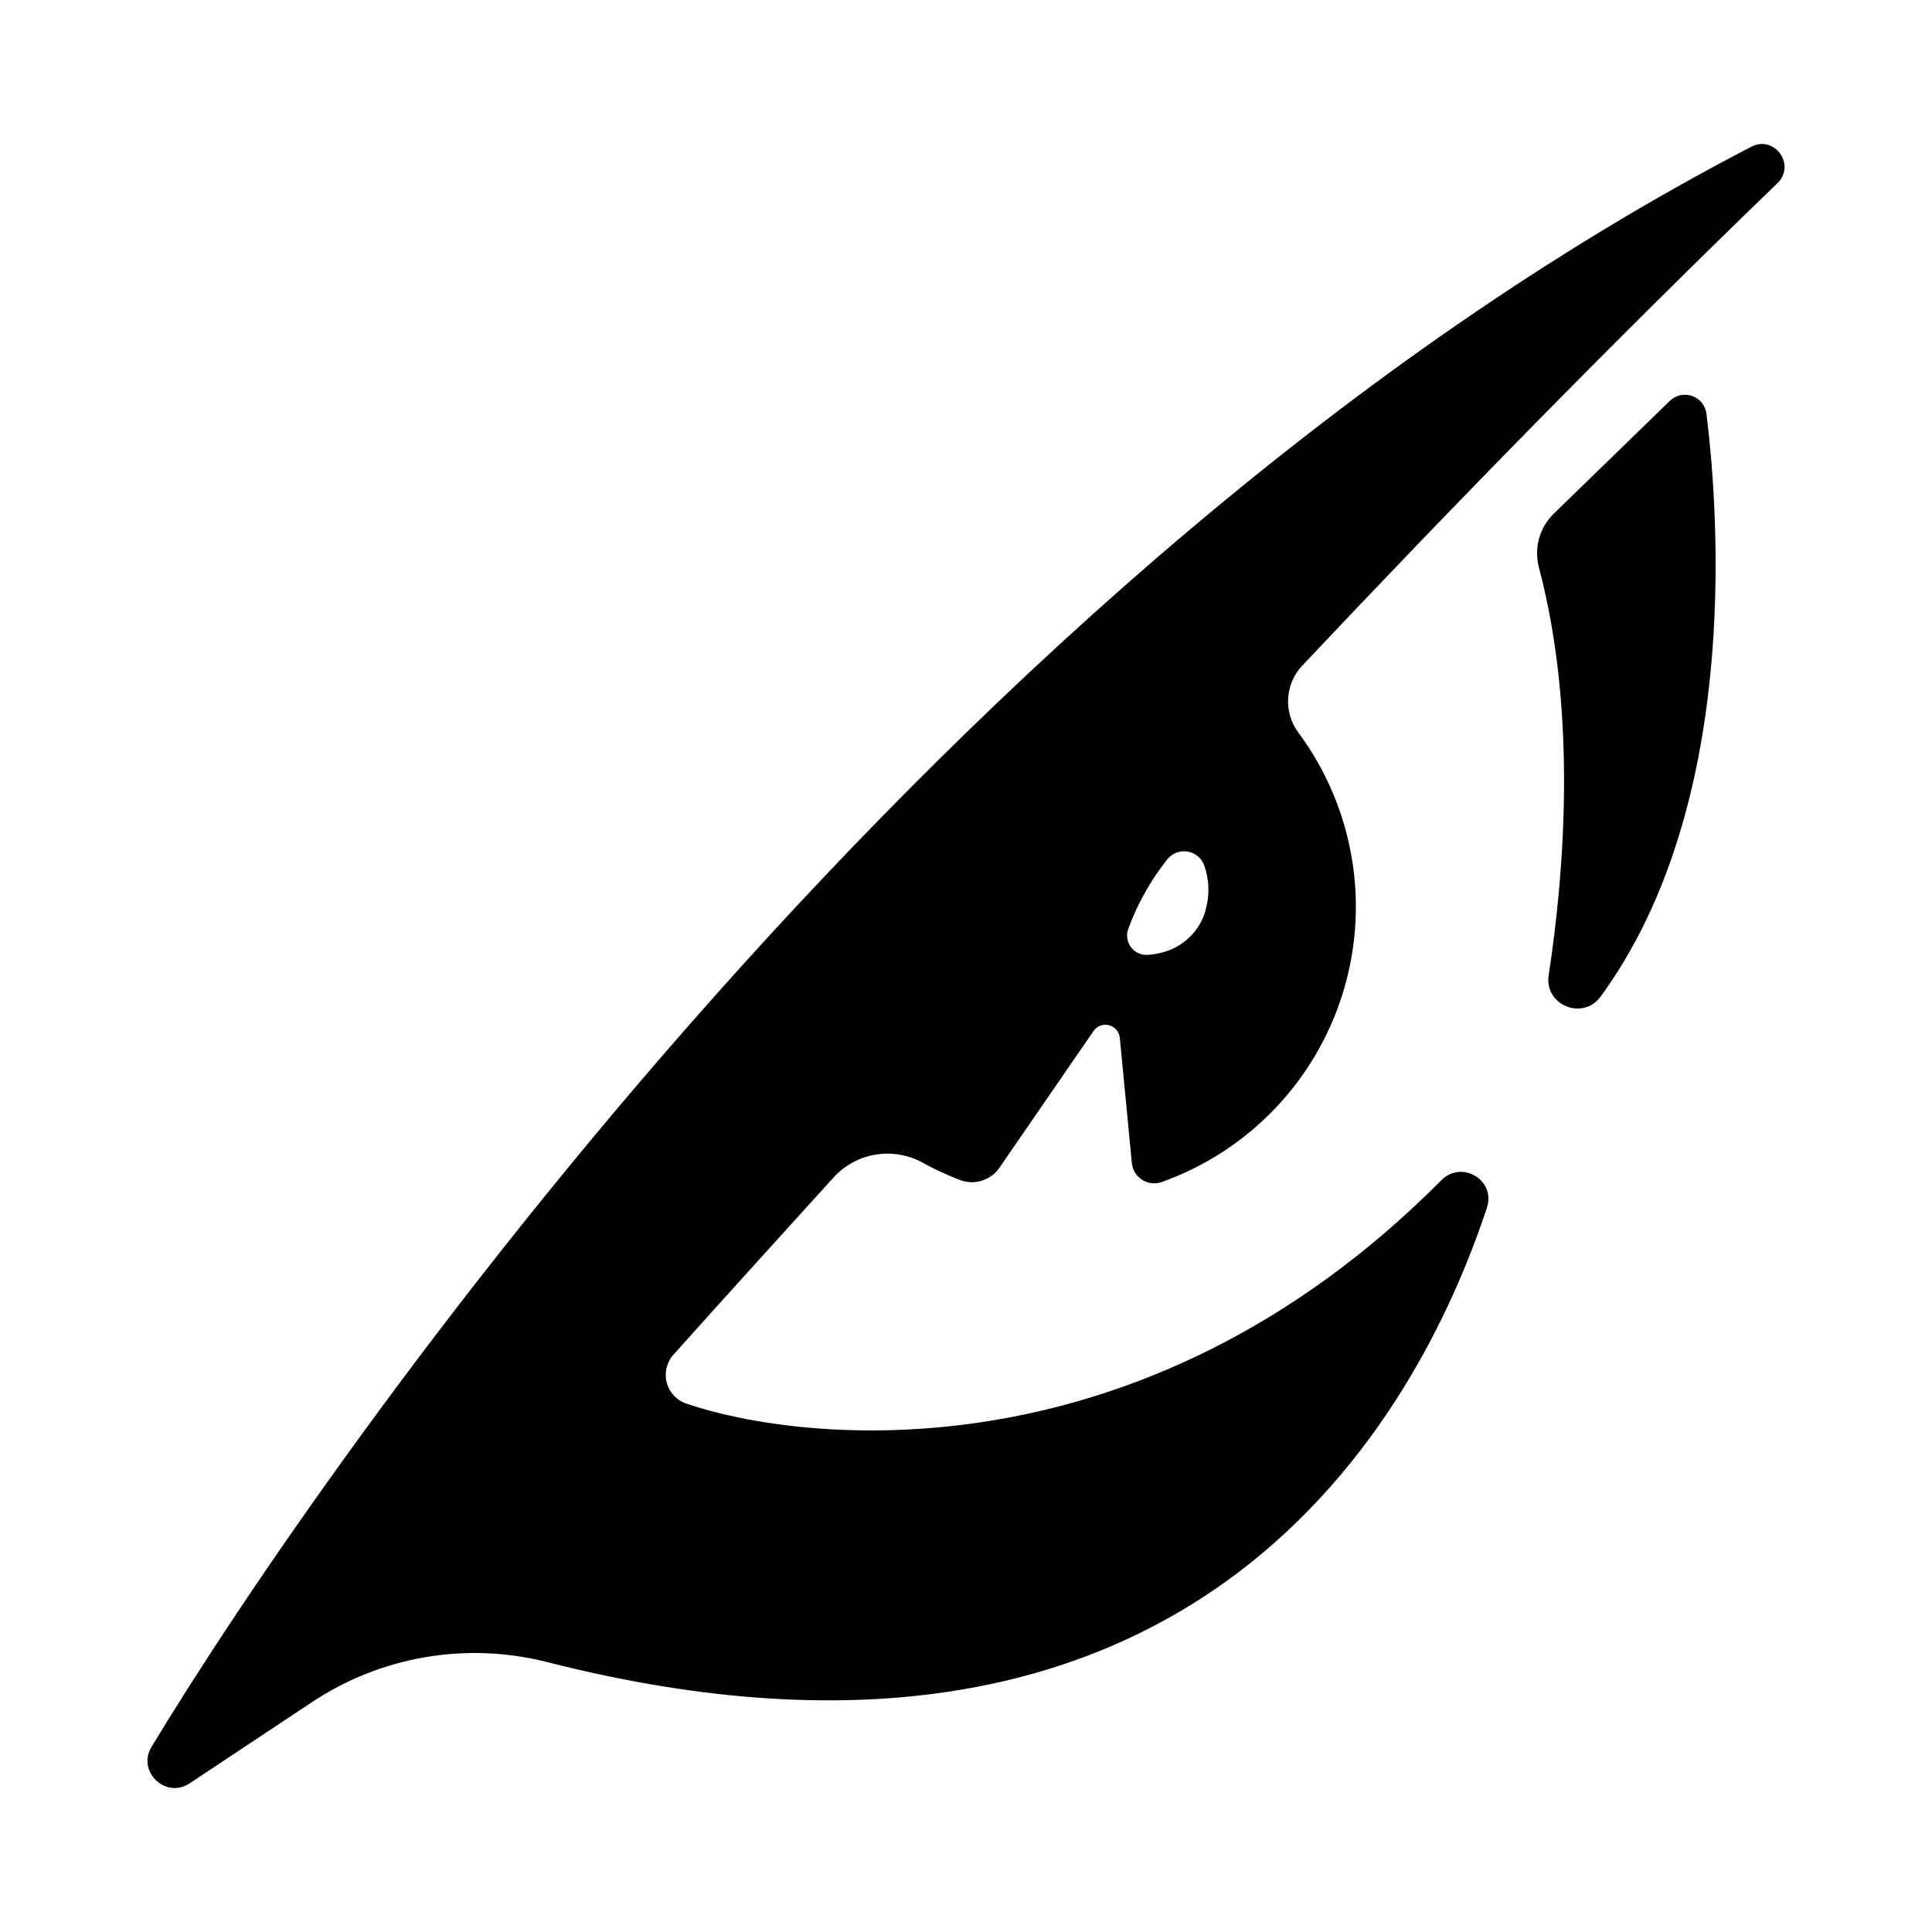 <?xml version="1.0" encoding="UTF-8"?>
<!-- Uploaded to: ICON Repo, www.svgrepo.com, Generator: ICON Repo Mixer Tools -->
<svg fill="#000000" width="800px" height="800px" version="1.1" viewBox="144 144 512 512" xmlns="http://www.w3.org/2000/svg">
 <g>
  <path d="m555.79 280.1 30.73-29.863c1.566-1.523 3.859-2.027 5.918-1.301 2.062 0.727 3.531 2.555 3.793 4.723 3.504 28.406 8.57 104.35-28.035 154.43-4.754 6.496-15.008 2.273-13.777-5.676 4.062-26.566 7.637-69.422-2.59-108.02h0.008c-0.672-2.519-0.66-5.172 0.035-7.684 0.695-2.516 2.047-4.797 3.918-6.613z"/>
  <path d="m608.14 182.88c-212.25 109.99-377.52 347.18-423.98 424.05-3.938 6.543 3.731 13.895 10.098 9.672l32.414-21.512c18.316-12.176 40.934-16.039 62.258-10.637 172.08 43.84 230.76-65.012 249.11-120.37 2.43-7.332-6.641-12.793-12.082-7.293-79.801 80.293-169.73 69.539-200.08 59.18-2.555-0.867-4.504-2.957-5.188-5.566-0.688-2.606-0.016-5.387 1.781-7.394 13.777-15.43 28.379-31.43 42.391-46.926 2.926-3.234 6.856-5.383 11.156-6.098 4.301-0.715 8.715 0.047 12.527 2.16 3.191 1.762 6.504 3.293 9.91 4.586 3.805 1.426 8.094 0.078 10.402-3.266l24.934-36.23v-0.004c0.91-1.324 2.555-1.941 4.113-1.539s2.699 1.738 2.856 3.34l3.188 33.16v0.004c0.172 1.816 1.168 3.457 2.703 4.445 1.535 0.992 3.441 1.223 5.168 0.629 23.145-8.234 41.008-26.957 48.152-50.461 7.144-23.5 2.715-49-11.93-68.719-3.961-5.394-3.508-12.844 1.082-17.715 40.766-43.234 82.574-85.988 126.09-128 4.684-4.922-1.062-12.617-7.074-9.496zm-144.65 202.42c-1.516 5.203-5.543 9.297-10.719 10.902-1.48 0.453-3.008 0.738-4.555 0.848-1.742 0.133-3.434-0.629-4.488-2.019-1.055-1.395-1.328-3.227-0.727-4.867 2.449-6.688 5.961-12.934 10.398-18.5 1.309-1.582 3.363-2.34 5.383-1.98 2.019 0.359 3.691 1.777 4.371 3.711 1.355 3.84 1.453 8.008 0.285 11.906z"/>
 </g>
</svg>